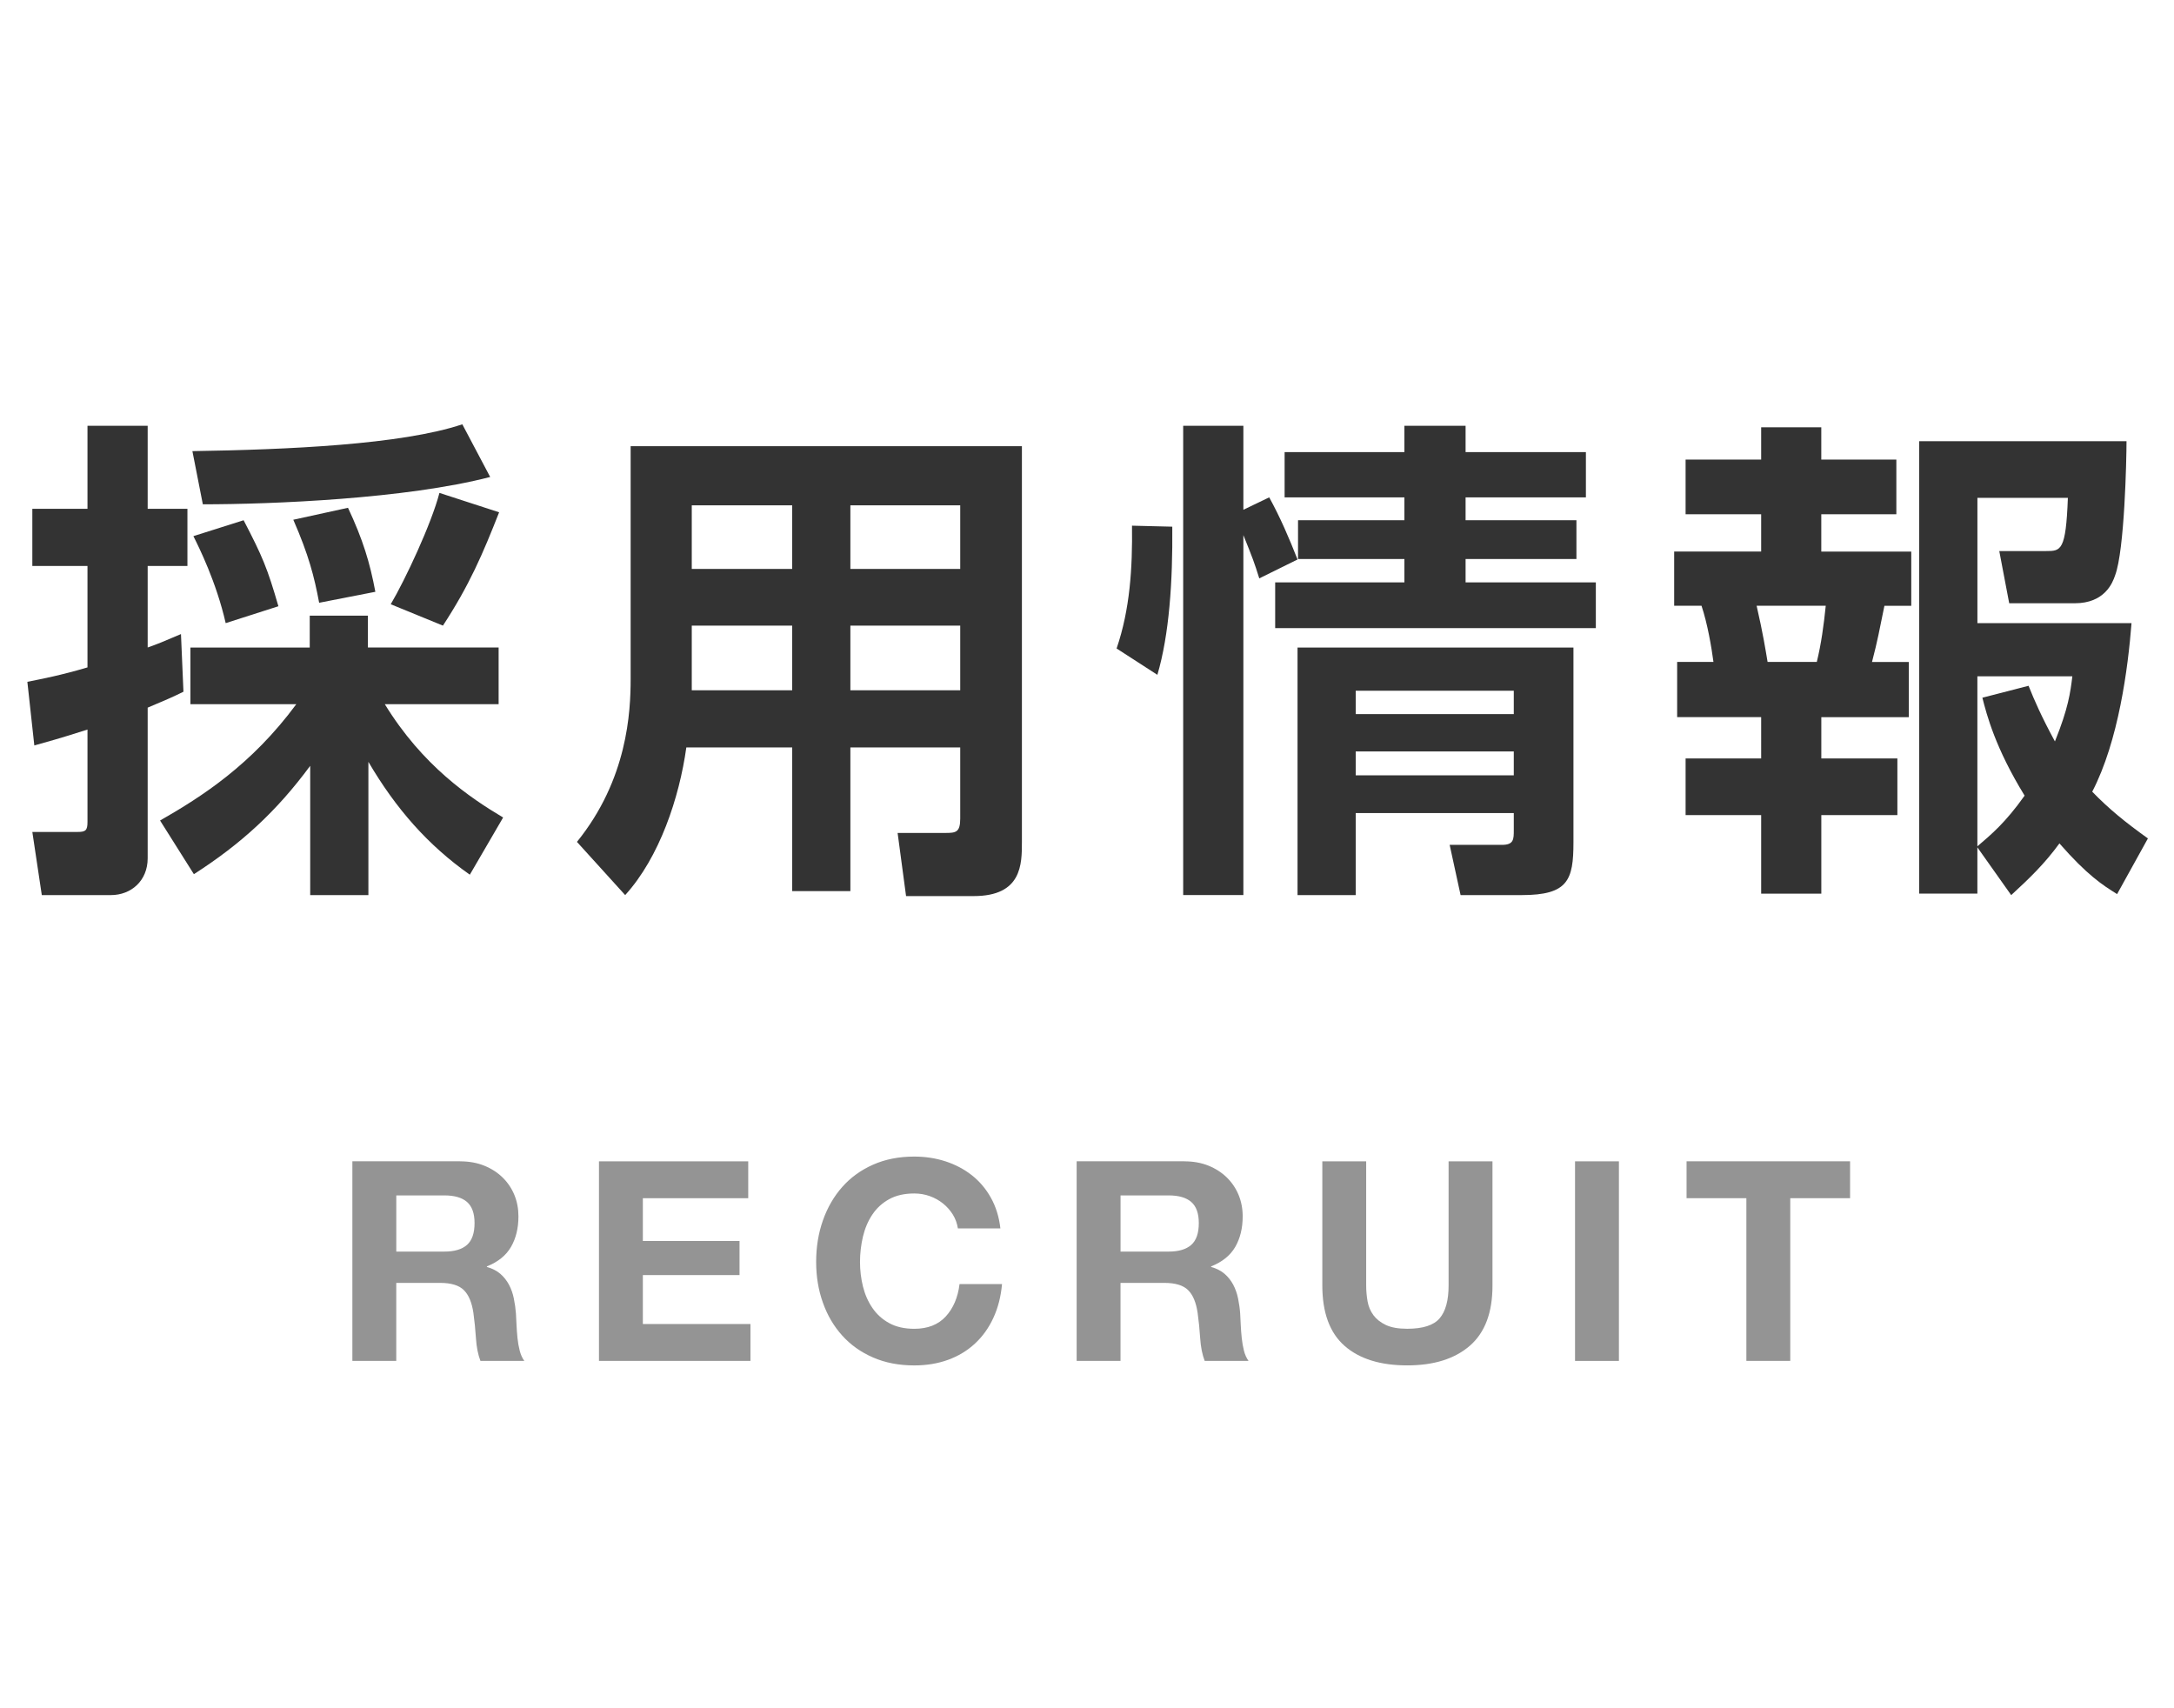 <?xml version="1.0" encoding="utf-8"?>
<!-- Generator: Adobe Illustrator 15.1.0, SVG Export Plug-In  -->
<!DOCTYPE svg PUBLIC "-//W3C//DTD SVG 1.1//EN" "http://www.w3.org/Graphics/SVG/1.1/DTD/svg11.dtd">
<svg version="1.1"
	 xmlns="http://www.w3.org/2000/svg" xmlns:xlink="http://www.w3.org/1999/xlink" xmlns:a="http://ns.adobe.com/AdobeSVGViewerExtensions/3.0/"
	 x="0px" y="0px" width="70px" height="55px" viewBox="-0.577 -13.266 70 55"
	 overflow="visible" enable-background="new -0.577 -13.266 70 55" xml:space="preserve">
<defs>
</defs>
<g>
	<g>
		<path fill="#333333" d="M0.304,8.686C0.784,8.59,1.376,8.478,2.24,8.222V4.957H0.464V3.116H2.24V0.442h1.938v2.673h1.28v1.841
			h-1.28v2.625c0.32-0.112,0.512-0.192,1.072-0.432l0.08,1.856C5.01,9.166,4.674,9.31,4.178,9.518v4.85
			c0,0.72-0.528,1.185-1.185,1.185H0.769L0.464,13.52h1.457c0.256,0,0.319-0.048,0.319-0.32v-2.977
			c-0.944,0.304-1.264,0.384-1.712,0.512L0.304,8.686z M4.577,13.152c1.345-0.769,2.945-1.793,4.387-3.746h-3.41V7.582h3.842V6.557
			h1.873v1.024h4.209v1.825h-3.665c1.217,1.985,2.737,3.009,3.81,3.649l-1.072,1.841c-1.345-0.944-2.385-2.129-3.266-3.633v4.29
			H9.411v-4.162c-1.088,1.473-2.225,2.513-3.745,3.489L4.577,13.152z M15.206,2.091c-2.705,0.704-7.027,0.88-9.252,0.88L5.618,1.259
			c3.057-0.048,6.738-0.208,8.691-0.864L15.206,2.091z M7.267,3.484c0.608,1.168,0.769,1.553,1.12,2.769L6.69,6.797
			C6.387,5.469,5.826,4.348,5.65,3.996L7.267,3.484z M10.628,3.083c0.48,1.024,0.704,1.761,0.881,2.705l-1.81,0.353
			C9.54,5.292,9.363,4.604,8.867,3.468L10.628,3.083z M15.494,3.228c-0.528,1.345-0.961,2.353-1.809,3.649l-1.681-0.688
			c0.464-0.784,1.312-2.593,1.568-3.585L15.494,3.228z"/>
		<path fill="#333333" d="M30.341,10.799h-3.537v4.626h-1.873v-4.626h-3.409c-0.225,1.617-0.864,3.538-1.969,4.754L18,13.84
			c1.633-2.017,1.729-4.193,1.729-5.25V1.099h12.598V13.84c0,0.72,0,1.745-1.553,1.745h-2.177l-0.272-2.033h1.536
			c0.337,0,0.48-0.016,0.48-0.464V10.799z M21.697,3.003v2.049h3.233V3.003H21.697z M21.697,6.877v2.081h3.233V6.877H21.697z
			 M26.804,3.003v2.049h3.537V3.003H26.804z M26.804,6.877v2.081h3.537V6.877H26.804z"/>
		<path fill="#333333" d="M35.376,7.613c0.433-1.264,0.513-2.593,0.496-3.954l1.297,0.032c0.016,1.761-0.097,3.474-0.48,4.77
			L35.376,7.613z M39.97,5.356c-0.16-0.512-0.208-0.64-0.512-1.393v11.589h-1.938V0.442h1.938v2.705l0.832-0.4
			c0.353,0.64,0.641,1.312,0.912,2.001L39.97,5.356z M44.644,0.442h1.969v0.849h3.874v1.457h-3.874v0.736h3.569v1.249h-3.569v0.752
			h4.194v1.473H40.482V5.484h4.161V4.732h-3.425V3.484h3.425V2.748h-3.857V1.291h3.857V0.442z M50.086,7.582v6.274
			c0,1.216-0.176,1.697-1.665,1.697h-1.969l-0.352-1.617h1.681c0.384,0,0.384-0.176,0.384-0.48v-0.544h-5.09v2.641h-1.873V7.582
			H50.086z M43.075,8.974v0.752h5.09V8.974H43.075z M43.075,10.927v0.769h5.09v-0.769H43.075z"/>
		<path fill="#333333" d="M56.129,0.491h1.937v1.04h2.417v1.761h-2.417v1.201h2.897v1.745h-0.864
			c-0.176,0.849-0.208,1.073-0.4,1.809h1.185v1.777h-2.817v1.329h2.449v1.825h-2.449v2.529h-1.937v-2.529h-2.433v-1.825h2.433V9.822
			h-2.705V8.045h1.169c-0.064-0.48-0.192-1.232-0.385-1.809h-0.88V4.492h2.801V3.292h-2.433V1.531h2.433V0.491z M55.984,6.237
			c0.209,0.913,0.289,1.425,0.353,1.809h1.585c0.144-0.592,0.224-1.184,0.288-1.809H55.984z M63.092,14.016v1.489h-1.873V0.939
			h6.675c0,0.592-0.063,3.521-0.368,4.322c-0.08,0.24-0.336,0.896-1.297,0.896h-2.112l-0.32-1.681h1.505c0.48,0,0.64,0,0.704-1.712
			h-2.913v4.034h4.962c-0.112,1.44-0.416,3.793-1.265,5.426c0.544,0.561,1.057,0.977,1.793,1.505l-0.992,1.792
			c-0.465-0.288-0.961-0.608-1.857-1.632c-0.479,0.656-0.96,1.12-1.553,1.665L63.092,14.016z M64.74,8.814
			c0.192,0.48,0.416,0.992,0.849,1.792c0.432-1.072,0.496-1.568,0.561-2.097h-3.058v5.474c0.448-0.384,0.896-0.752,1.521-1.632
			c-0.944-1.537-1.217-2.593-1.36-3.153L64.74,8.814z"/>
	</g>
</g>
<g>
	<g>
		<path fill="#949494" d="M14.235,24.125c0.288,0,0.548,0.046,0.778,0.139c0.231,0.093,0.43,0.221,0.595,0.383
			c0.165,0.162,0.291,0.35,0.378,0.562s0.13,0.442,0.13,0.688c0,0.378-0.079,0.705-0.238,0.981s-0.418,0.486-0.778,0.63v0.018
			c0.174,0.048,0.318,0.122,0.432,0.22c0.114,0.099,0.207,0.216,0.279,0.351c0.072,0.135,0.125,0.284,0.157,0.446
			c0.033,0.162,0.056,0.324,0.068,0.486c0.006,0.102,0.012,0.222,0.018,0.36c0.006,0.138,0.017,0.279,0.031,0.423
			c0.015,0.144,0.039,0.28,0.072,0.409c0.033,0.129,0.082,0.239,0.148,0.329h-1.413c-0.078-0.204-0.126-0.447-0.144-0.729
			c-0.019-0.282-0.045-0.552-0.081-0.81c-0.049-0.336-0.15-0.582-0.307-0.738c-0.156-0.156-0.411-0.234-0.765-0.234h-1.413v2.511
			h-1.413v-6.426H14.235z M13.731,27.031c0.324,0,0.567-0.072,0.729-0.216s0.243-0.378,0.243-0.702c0-0.312-0.081-0.539-0.243-0.68
			c-0.162-0.141-0.405-0.211-0.729-0.211h-1.548v1.809H13.731z"/>
		<path fill="#949494" d="M23.515,24.125v1.188h-3.393v1.377h3.113v1.098h-3.113v1.575h3.465v1.188h-4.878v-6.426H23.515z"/>
		<path fill="#949494" d="M30.103,25.839c-0.084-0.135-0.188-0.253-0.314-0.355c-0.127-0.102-0.27-0.182-0.428-0.239
			c-0.159-0.057-0.326-0.085-0.5-0.085c-0.317,0-0.588,0.062-0.81,0.185c-0.223,0.123-0.402,0.288-0.54,0.495
			c-0.139,0.207-0.238,0.442-0.302,0.707c-0.062,0.264-0.095,0.537-0.095,0.819c0,0.27,0.032,0.533,0.095,0.788
			c0.063,0.255,0.163,0.484,0.302,0.688c0.138,0.204,0.317,0.368,0.54,0.49c0.222,0.123,0.492,0.185,0.81,0.185
			c0.433,0,0.77-0.132,1.013-0.396c0.243-0.264,0.392-0.612,0.445-1.044h1.368c-0.036,0.402-0.129,0.765-0.279,1.089
			c-0.149,0.324-0.348,0.6-0.594,0.828s-0.534,0.402-0.864,0.522c-0.33,0.12-0.692,0.18-1.089,0.18
			c-0.492,0-0.935-0.085-1.327-0.256c-0.394-0.171-0.725-0.407-0.994-0.707c-0.271-0.3-0.478-0.653-0.621-1.058
			c-0.145-0.405-0.217-0.841-0.217-1.31c0-0.48,0.072-0.925,0.217-1.336c0.144-0.411,0.351-0.77,0.621-1.076
			c0.27-0.306,0.601-0.546,0.994-0.72c0.393-0.174,0.835-0.261,1.327-0.261c0.354,0,0.688,0.051,1.004,0.153
			c0.314,0.102,0.597,0.25,0.846,0.445s0.455,0.437,0.616,0.725c0.162,0.288,0.265,0.618,0.307,0.99h-1.368
			C30.24,26.122,30.187,25.974,30.103,25.839z"/>
		<path fill="#949494" d="M37.555,24.125c0.288,0,0.547,0.046,0.778,0.139c0.23,0.093,0.429,0.221,0.594,0.383
			c0.165,0.162,0.291,0.35,0.378,0.562s0.131,0.442,0.131,0.688c0,0.378-0.08,0.705-0.238,0.981
			c-0.159,0.276-0.419,0.486-0.778,0.63v0.018c0.174,0.048,0.317,0.122,0.432,0.22c0.114,0.099,0.207,0.216,0.279,0.351
			c0.071,0.135,0.124,0.284,0.157,0.446c0.033,0.162,0.056,0.324,0.067,0.486c0.006,0.102,0.012,0.222,0.018,0.36
			c0.006,0.138,0.017,0.279,0.032,0.423c0.015,0.144,0.039,0.28,0.071,0.409c0.033,0.129,0.083,0.239,0.148,0.329h-1.412
			c-0.078-0.204-0.126-0.447-0.145-0.729c-0.018-0.282-0.045-0.552-0.081-0.81c-0.048-0.336-0.149-0.582-0.306-0.738
			c-0.156-0.156-0.411-0.234-0.766-0.234h-1.412v2.511H34.09v-6.426H37.555z M37.051,27.031c0.323,0,0.566-0.072,0.729-0.216
			s0.243-0.378,0.243-0.702c0-0.312-0.081-0.539-0.243-0.68c-0.162-0.141-0.405-0.211-0.729-0.211h-1.548v1.809H37.051z"/>
		<path fill="#949494" d="M46.753,30.06c-0.486,0.423-1.158,0.635-2.017,0.635c-0.87,0-1.543-0.21-2.021-0.63
			c-0.477-0.42-0.715-1.068-0.715-1.944v-3.996h1.412v3.996c0,0.174,0.016,0.345,0.045,0.513c0.03,0.168,0.094,0.316,0.189,0.445
			c0.096,0.129,0.229,0.234,0.4,0.315c0.171,0.081,0.4,0.122,0.688,0.122c0.504,0,0.853-0.112,1.044-0.337
			c0.192-0.225,0.288-0.577,0.288-1.058v-3.996h1.413v3.996C47.481,28.99,47.238,29.637,46.753,30.06z"/>
		<path fill="#949494" d="M51.55,24.125v6.426h-1.413v-6.426H51.55z"/>
		<path fill="#949494" d="M53.728,25.312v-1.188h5.265v1.188h-1.926v5.238h-1.413v-5.238H53.728z"/>
	</g>
</g>
</svg>

